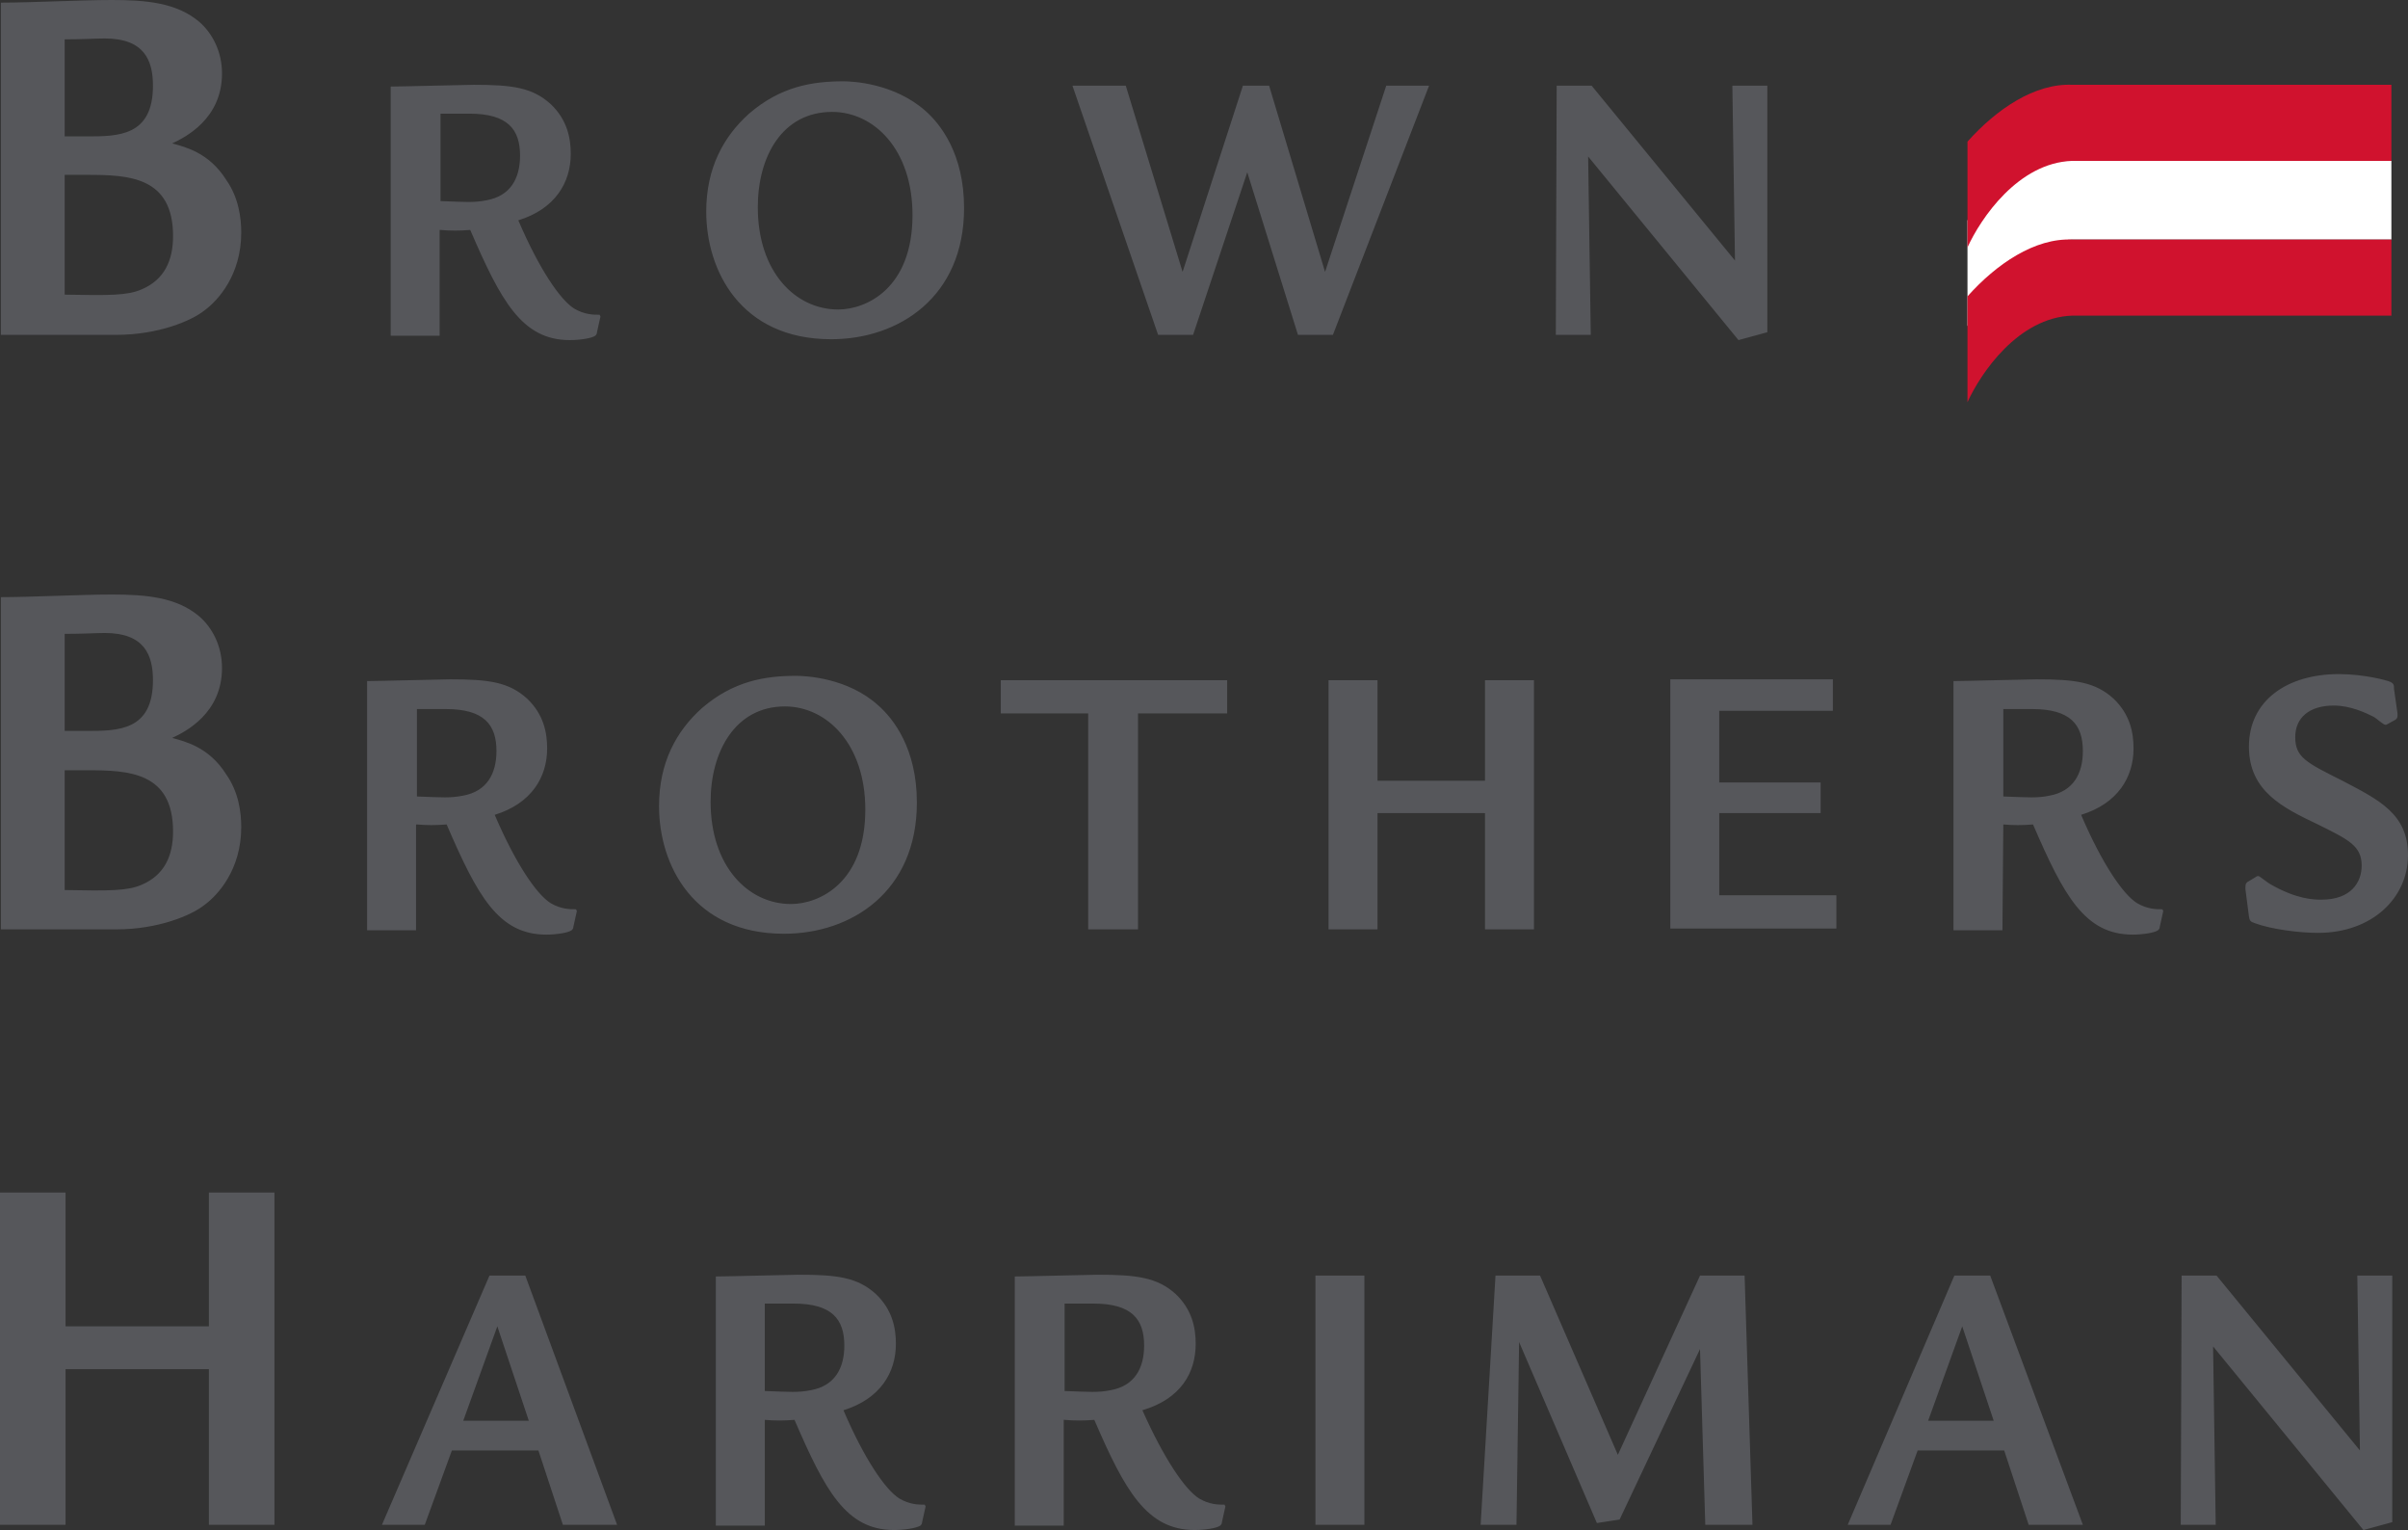 <svg xmlns="http://www.w3.org/2000/svg" preserveAspectRatio="xMidYMid meet"  viewBox="0 0 275.5 175"><rect x="0" y="0" width="275.5" height="175" fill="#333333" stroke="none"/><path fill="#FFF" d="M237.1 27.4c-6.2.2-10.5 6.6-12 9.9V25.2c3.3-3.7 7.7-7 12-6.8h36.5v9h-36.5z"/><g fill="#56575B"><path d="M7.4 4.5c2.1 0 3.6-.1 4.6-.1 4.5 0 5.5 2.5 5.5 5.4 0 5.8-4 5.8-7.6 5.8H7.4V4.5zM0 38.3h13.3c4.8 0 8.6-1.6 10.1-2.8 1.5-1.1 4.2-4 4.2-8.9 0-1.7-.3-4-1.7-6-2-3.2-4.8-3.8-6.2-4.2 1.5-.7 5.7-2.8 5.7-8 0-2.5-1.1-4.6-2.6-5.9C20.2.3 16.7 0 12.8 0 9.3 0 3.6.3.1.3v38H0zM7.4 20H10c4.7 0 9.8.2 9.8 7 0 2.8-1 5-3.6 6.1-1.6.7-3.7.7-8.8.6V20zM50.4 13h3.3c4.4 0 5.8 1.8 5.8 4.8 0 2.6-1.1 4.6-3.8 5.1-1.5.3-2.4.2-5.3.1V13zm0 13.3c1.1.1 2.2.1 3.4 0 3.5 8.1 5.9 12.6 11.4 12.6 1.1 0 2.5-.2 2.9-.5.1-.1.2-.2.2-.4l.4-1.8-.1-.2c-.7 0-1.7 0-2.9-.7-1.6-1-4-4.5-6.4-10.1 4.2-1.3 6-4.3 6-7.6 0-1.8-.4-3.9-2.3-5.7-2.1-1.9-4.4-2.2-8.8-2.2-.8 0-8.3.2-9.5.2v28.5h5.6V26.3h.1zM95.2 12.8c4.8 0 9.2 4.3 9.2 11.8 0 8.4-5.3 10.8-8.5 10.8-4.9 0-9.2-4.3-9.2-11.7 0-5.8 2.8-10.9 8.5-10.9zm1.3-3.5c-3.6 0-7.2.6-10.8 3.7-2.9 2.6-4.9 6.2-4.9 11.2 0 6.7 3.9 14.6 14.3 14.6 7.7 0 15.2-4.8 15.2-15 0-6.2-2.7-9.6-4.4-11.1-3.6-3.2-8.4-3.4-9.4-3.4zM128.8 9.8l6.5 21.3 6.9-21.3h3l6.4 21.3 7-21.3h4.9l-11 28.5h-4l-5.8-18.6-6.2 18.6h-4l-9.8-28.5h6.1zM182.1 9.8l16.4 20-.3-20h4V38l-3.3.9-17.2-21 .3 20.4h-4l.1-28.5h4zM7.4 72.5c2.1 0 3.6-.1 4.6-.1 4.5 0 5.5 2.5 5.5 5.4 0 5.8-4 5.8-7.6 5.8H7.4V72.5zM0 106.3h13.3c4.8 0 8.6-1.6 10.1-2.8 1.5-1.1 4.2-4 4.2-8.9 0-1.7-.3-4-1.7-6-2-3.2-4.8-3.8-6.2-4.2 1.5-.7 5.7-2.8 5.7-8 0-2.5-1.1-4.6-2.6-5.9-2.6-2.2-6.1-2.5-10-2.5-3.5 0-9.2.3-12.7.3v38H0zm7.4-18.2H10c4.7 0 9.8.2 9.8 7 0 2.8-1 5-3.6 6.1-1.6.7-3.7.7-8.8.6V88.1zM47.7 81.1H51c4.4 0 5.8 1.8 5.8 4.8 0 2.6-1.1 4.6-3.8 5.1-1.5.3-2.4.2-5.3.1v-10zm0 13.2c1.1.1 2.2.1 3.4 0 3.5 8.1 5.9 12.6 11.4 12.6 1.1 0 2.5-.2 2.9-.5.1-.1.2-.2.2-.4l.4-1.8-.1-.2c-.7 0-1.7 0-2.9-.7-1.6-1-4-4.5-6.4-10.1 4.2-1.3 6-4.3 6-7.6 0-1.8-.4-3.9-2.3-5.7-2.1-1.9-4.4-2.2-8.8-2.2-.8 0-8.3.2-9.5.2v28.5h5.6V94.3h.1zM89.8 80.8c4.8 0 9.2 4.3 9.2 11.8 0 8.4-5.3 10.8-8.5 10.8-4.9 0-9.2-4.3-9.2-11.7 0-5.7 2.8-10.9 8.5-10.9zm1.3-3.5c-3.6 0-7.2.6-10.8 3.7-2.9 2.6-4.9 6.2-4.9 11.2 0 6.7 3.9 14.6 14.3 14.6 7.7 0 15.2-4.8 15.2-15 0-6.2-2.7-9.6-4.4-11.1-3.5-3.2-8.4-3.4-9.4-3.4zM140.4 77.8v3.8h-10.2v24.7h-5.7V81.6h-10v-3.8h25.9zM169.9 89.3V77.8h5.6v28.5h-5.6V93h-12.3v13.3H152V77.8h5.6v11.5h12.3zM209.7 77.8v3.5h-13v8.2h11.6V93h-11.6v9.4h13.4v3.8h-19V77.7h18.6v.1zM229.2 81.1h3.3c4.4 0 5.8 1.8 5.8 4.8 0 2.6-1.1 4.6-3.8 5.1-1.4.3-2.4.2-5.3.1v-10zm0 13.2c1.1.1 2.2.1 3.4 0 3.5 8.1 5.9 12.6 11.4 12.6 1.1 0 2.5-.2 2.9-.5.1-.1.2-.2.2-.4l.4-1.8-.1-.2c-.7 0-1.7 0-2.9-.7-1.6-1-4-4.5-6.4-10.1 4.2-1.3 6-4.3 6-7.6 0-1.8-.4-3.9-2.3-5.7-2.1-1.9-4.4-2.2-8.8-2.2-.9 0-8.3.2-9.5.2v28.5h5.6l.1-12.1zM274.3 81.6c0 .5 0 .5-.2.7l-.9.5c-.2.1-.2.1-.3.1-.2 0-1.1-.8-1.3-.9-1-.5-2.7-1.3-4.6-1.3-2.8 0-4.4 1.4-4.4 3.6 0 2.3 1.2 2.9 5.4 5 4.2 2.2 7.5 3.8 7.5 8.5 0 4.9-4.1 8.9-10.3 8.9-2.1 0-5.3-.4-7.2-1.1-.6-.2-.6-.3-.7-.8l-.4-3.1c0-.5 0-.6.2-.8l1-.6c.1-.1.2-.1.3-.1s1.1.8 1.3.9c3.1 1.8 5.1 1.8 5.9 1.8 3.4 0 4.6-2 4.6-3.9 0-2.3-1.6-3-5-4.7-4-1.9-7.9-3.8-7.9-8.9 0-5.3 4.4-8.3 10.3-8.3 2.8 0 5.5.7 5.9.9.4.2.4.4.4.8l.4 2.8zM23.9 151.7v-15.3h7.5v38h-7.5v-17.8H7.5v17.8H0v-38h7.5v15.3h16.4z"/><g><path d="M53 162.5l3.9-10.8 3.6 10.8H53zm3-16.6l-12.3 28.5h4.9l3.1-8.5h9.9l2.8 8.5h6.2l-10.5-28.5H56zM87.5 149.1h3.3c4.4 0 5.8 1.8 5.8 4.8 0 2.6-1.1 4.6-3.8 5.1-1.5.3-2.4.2-5.3.1v-10zm0 13.3c1.1.1 2.2.1 3.4 0 3.5 8.1 5.9 12.6 11.4 12.6 1.1 0 2.5-.2 3-.5.1-.1.2-.2.2-.4l.4-1.8-.1-.2c-.7 0-1.7 0-2.9-.7-1.6-1-4-4.5-6.4-10.1 4.2-1.3 6-4.3 6-7.6 0-1.8-.4-3.9-2.3-5.7-2.1-1.9-4.4-2.2-8.8-2.2-.8 0-8.3.2-9.5.2v28.5h5.6v-12.1zM121.8 149.1h3.3c4.4 0 5.8 1.8 5.8 4.8 0 2.6-1.1 4.6-3.8 5.1-1.5.3-2.4.2-5.3.1v-10zm0 13.3c1.1.1 2.2.1 3.4 0 3.5 8.1 6 12.6 11.5 12.6 1.1 0 2.5-.2 2.9-.5.1-.1.2-.2.2-.4l.4-1.8-.1-.2c-.7 0-1.7 0-2.9-.7-1.6-1-4-4.5-6.5-10.1 4.4-1.3 6.1-4.3 6.1-7.6 0-1.8-.4-3.9-2.3-5.7-2.1-1.9-4.5-2.2-8.9-2.2-.8 0-8.3.2-9.5.2v28.5h5.6v-12.1h.1zM156.1 145.9v28.5h-5.6v-28.5h5.6zM176.2 145.9l8.9 20.5 9.4-20.5h5.1l.9 28.5h-5.4l-.6-20.1-9.2 19.5-2.6.4-8.9-20.7-.3 20.9h-4.1l1.7-28.5h5.1zM220.6 162.5l3.9-10.8 3.6 10.8h-7.5zm3-16.6l-12.2 28.5h4.9l3.1-8.5h9.9l2.8 8.5h6.2l-10.6-28.5h-4.1zM253.6 145.9l16.4 20-.3-20h4v28.2l-3.3.9-17.2-21 .3 20.4h-4l.1-28.5h4z"/></g></g><g fill="#D0122E"><path d="M237.1 18.4c-6.2.2-10.5 6.6-12 9.9V16.2c3.3-3.7 7.7-6.7 12-6.5h36.5v8.7h-36.5zM237.1 36.1c-6.2.2-10.5 6.6-12 9.9V33.9c3.3-3.7 7.7-6.7 12-6.5h36.5v8.7h-36.5z"/></g></svg>